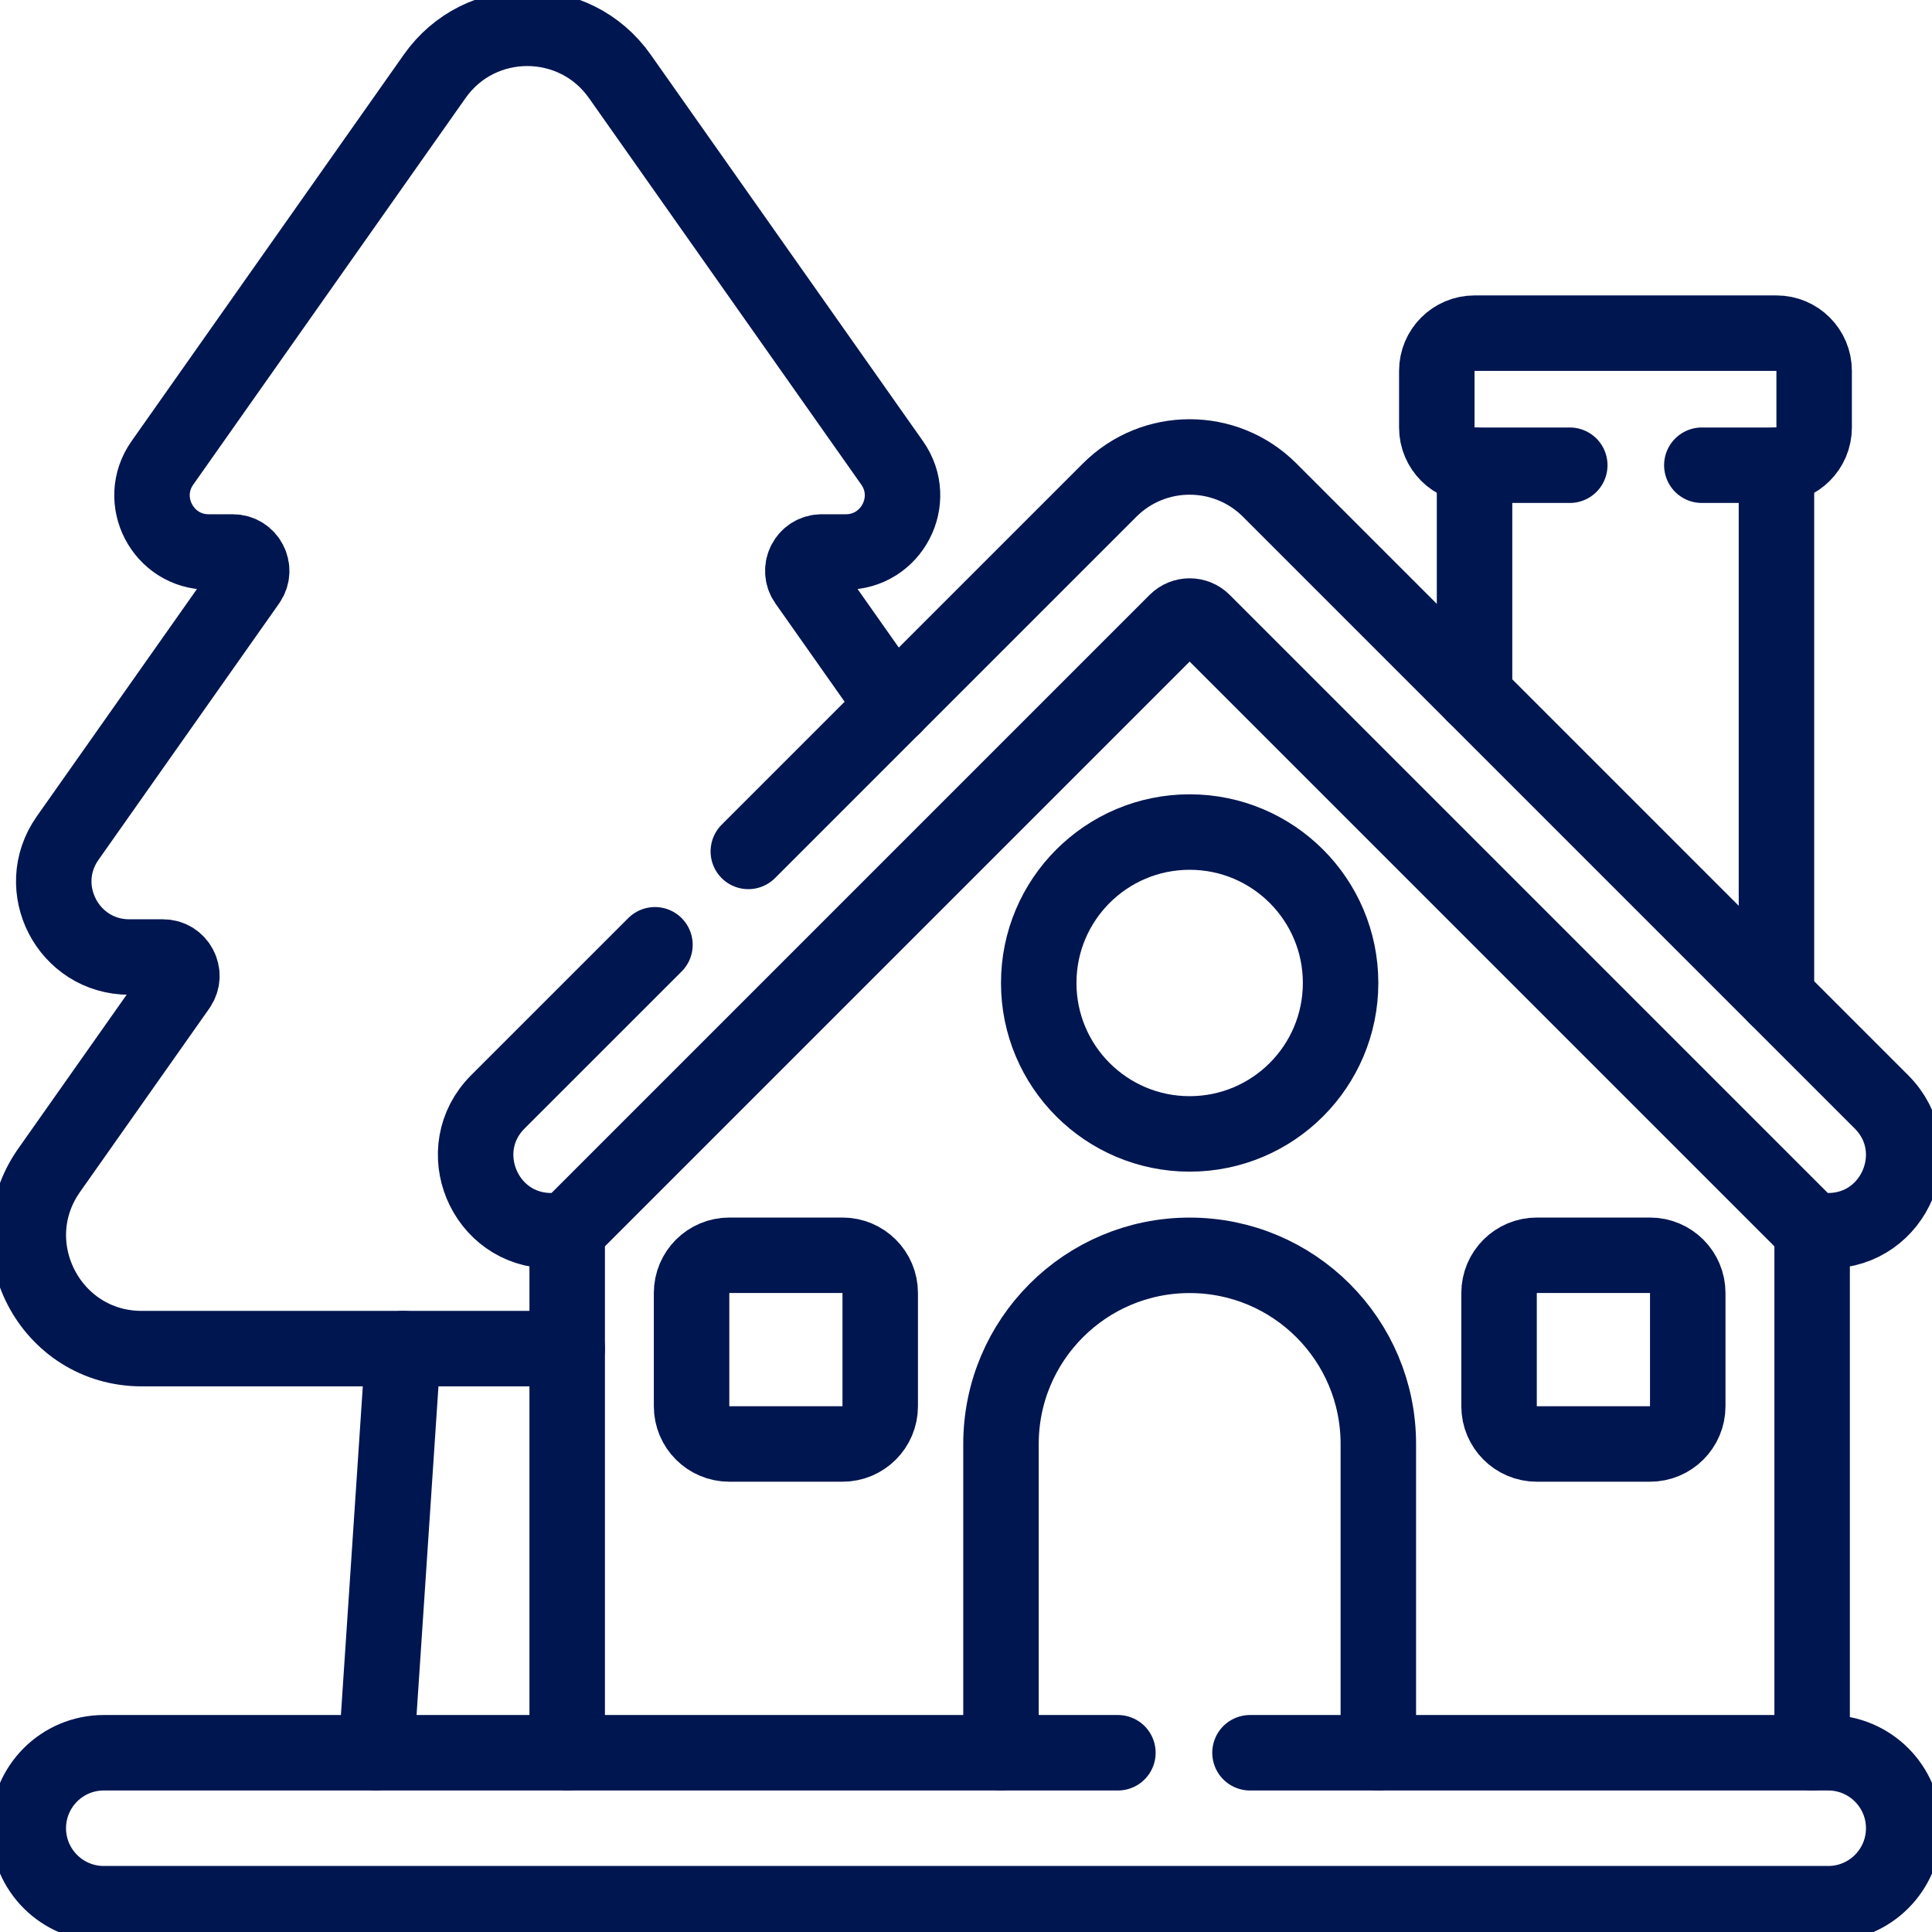 <svg width="45" height="45" viewBox="0 0 45 45" fill="none" xmlns="http://www.w3.org/2000/svg">
<g clip-path="url(#clip0_44_394)">
<path d="M9.39 31.412L8.763 40.825" stroke="#001650" stroke-width="1.758" stroke-miterlimit="10" stroke-linecap="round" stroke-linejoin="round"/>
<path d="M13.211 31.412H3.301C1.164 31.412 -0.085 29.004 1.145 27.257L4.156 22.983C4.36 22.692 4.152 22.291 3.796 22.291H3.013C1.588 22.291 0.755 20.685 1.576 19.52L5.782 13.55C5.986 13.259 5.778 12.857 5.422 12.857H4.861C3.793 12.857 3.168 11.653 3.783 10.781L10.125 1.777C11.175 0.287 13.386 0.287 14.436 1.777L20.779 10.781C21.394 11.653 20.769 12.857 19.7 12.857H19.139C18.783 12.857 18.575 13.259 18.78 13.55L20.818 16.444" stroke="#001650" stroke-width="1.758" stroke-miterlimit="10" stroke-linecap="round" stroke-linejoin="round"/>
<path d="M34.345 16.187V10.836" stroke="#001650" stroke-width="1.758" stroke-miterlimit="10" stroke-linecap="round" stroke-linejoin="round"/>
<path d="M41.377 23.218V10.836" stroke="#001650" stroke-width="1.758" stroke-miterlimit="10" stroke-linecap="round" stroke-linejoin="round"/>
<path d="M13.211 28.666H12.839C11.274 28.666 10.489 26.772 11.596 25.664L15.255 22.006" stroke="#001650" stroke-width="1.758" stroke-miterlimit="10" stroke-linecap="round" stroke-linejoin="round"/>
<path d="M17.43 19.831L25.845 11.416C26.874 10.386 28.544 10.386 29.574 11.416L43.822 25.664C44.93 26.771 44.146 28.666 42.58 28.666H42.208" stroke="#001650" stroke-width="1.758" stroke-miterlimit="10" stroke-linecap="round" stroke-linejoin="round"/>
<path d="M13.211 40.825V28.665L13.215 28.665H13.211L27.399 14.477C27.57 14.306 27.849 14.306 28.02 14.477L42.208 28.665H42.203L42.208 28.665V40.825" stroke="#001650" stroke-width="1.758" stroke-miterlimit="10" stroke-linecap="round" stroke-linejoin="round"/>
<path d="M23.315 40.825V33.633C23.315 32.419 23.807 31.321 24.602 30.526C25.397 29.73 26.496 29.239 27.709 29.239C30.137 29.239 32.104 31.206 32.104 33.633V40.825" stroke="#001650" stroke-width="1.758" stroke-miterlimit="10" stroke-linecap="round" stroke-linejoin="round"/>
<path d="M39.639 10.836H41.377C41.862 10.836 42.255 10.442 42.255 9.957V8.639C42.255 8.153 41.862 7.76 41.377 7.76H34.345C33.86 7.76 33.466 8.153 33.466 8.639V9.957C33.466 10.442 33.86 10.836 34.345 10.836H36.563" stroke="#001650" stroke-width="1.758" stroke-miterlimit="10" stroke-linecap="round" stroke-linejoin="round"/>
<path d="M38.432 33.633H35.795C35.31 33.633 34.916 33.239 34.916 32.754V30.117C34.916 29.632 35.31 29.238 35.795 29.238H38.432C38.917 29.238 39.311 29.632 39.311 30.117V32.754C39.311 33.239 38.917 33.633 38.432 33.633Z" stroke="#001650" stroke-width="1.758" stroke-miterlimit="10" stroke-linecap="round" stroke-linejoin="round"/>
<path d="M16.987 33.633H19.623C20.109 33.633 20.502 33.239 20.502 32.754V30.117C20.502 29.632 20.109 29.238 19.623 29.238H16.987C16.501 29.238 16.108 29.632 16.108 30.117V32.754C16.108 33.239 16.501 33.633 16.987 33.633Z" stroke="#001650" stroke-width="1.758" stroke-miterlimit="10" stroke-linecap="round" stroke-linejoin="round"/>
<path d="M27.709 26.411C29.651 26.411 31.225 24.837 31.225 22.895C31.225 20.954 29.651 19.38 27.709 19.38C25.768 19.38 24.194 20.954 24.194 22.895C24.194 24.837 25.768 26.411 27.709 26.411Z" stroke="#001650" stroke-width="1.758" stroke-miterlimit="10" stroke-linecap="round" stroke-linejoin="round"/>
<path d="M29.115 40.825H42.583C43.068 40.825 43.508 41.022 43.826 41.34C44.144 41.658 44.341 42.098 44.341 42.583C44.341 43.554 43.554 44.341 42.583 44.341H2.417C1.932 44.341 1.492 44.144 1.174 43.826C0.856 43.508 0.659 43.068 0.659 42.583C0.659 41.612 1.446 40.825 2.417 40.825H26.038" stroke="#001650" stroke-width="1.758" stroke-miterlimit="10" stroke-linecap="round" stroke-linejoin="round"/>
</g>
<defs>
<clipPath id="clip0_44_394">
<rect width="45" height="45" fill="white"/>
</clipPath>
</defs>
</svg>
